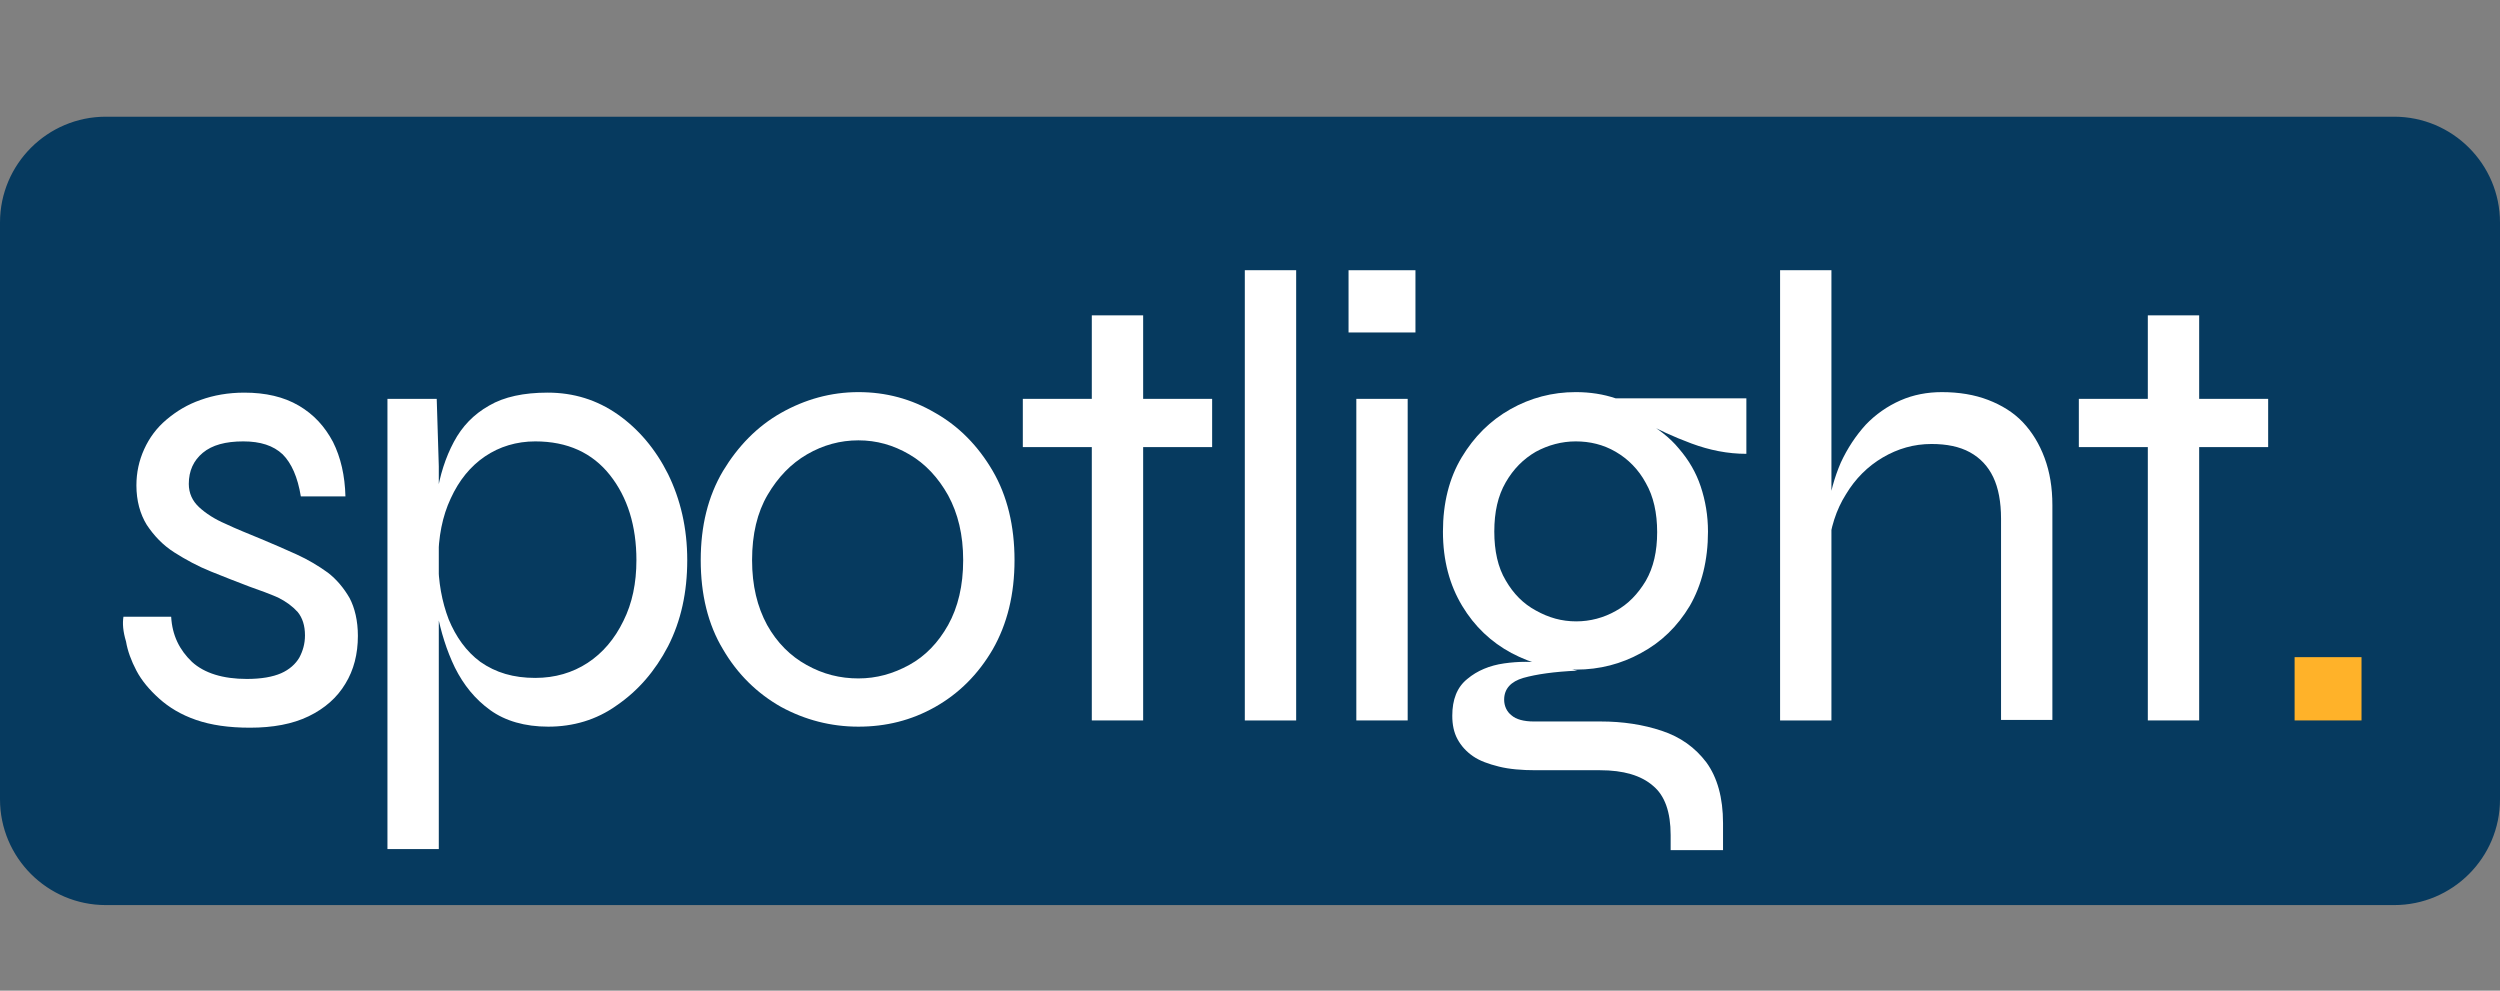 <svg xmlns="http://www.w3.org/2000/svg" xmlns:xlink="http://www.w3.org/1999/xlink" id="Layer_1" x="0px" y="0px" viewBox="0 0 482 191" style="enable-background:new 0 0 482 191;" xml:space="preserve"><rect x="0" y="0" width="482" height="191" fill="#808080" stroke="none"/><style type="text/css">	.st0{fill:#063A5F;stroke:#063A5F;stroke-width:2;stroke-miterlimit:10;}	.st1{fill:#FFFFFF;}	.st2{fill:#FFB229;}</style><path class="st0" d="M461.6,173.5H20.4C9.7,173.5,1,164.8,1,154.1V42.9c0-10.7,8.7-19.4,19.4-19.4h441.2c10.7,0,19.4,8.7,19.4,19.4 v111.2C481,164.8,472.3,173.5,461.6,173.5z"></path><g>	<g>		<path class="st1" d="M23.8,118.9h9.2c0.2,3.6,1.6,6.4,4,8.7c2.4,2.2,6,3.3,10.6,3.3c2.8,0,5-0.4,6.6-1.1c1.6-0.7,2.8-1.8,3.5-3   c0.7-1.3,1.1-2.7,1.1-4.3c0-1.9-0.5-3.4-1.4-4.5c-1-1.1-2.2-2-3.8-2.8c-1.6-0.7-3.5-1.4-5.5-2.1c-2.4-0.9-4.9-1.9-7.4-2.9   c-2.5-1-4.9-2.3-7.1-3.7c-2.2-1.4-3.9-3.2-5.3-5.3c-1.3-2.1-2-4.7-2-7.6c0-2.5,0.5-4.8,1.5-7c1-2.2,2.4-4.1,4.3-5.7   c1.9-1.6,4-2.9,6.6-3.8c2.5-0.9,5.3-1.4,8.4-1.4c4.1,0,7.6,0.8,10.5,2.5c2.9,1.7,5,4,6.6,7c1.5,3,2.3,6.5,2.4,10.5H58   c-0.6-3.7-1.8-6.4-3.5-8.1c-1.8-1.7-4.3-2.5-7.6-2.5c-3.4,0-6,0.7-7.8,2.2c-1.8,1.5-2.7,3.5-2.7,6c0,1.8,0.7,3.3,2,4.5   c1.3,1.2,3,2.3,5.1,3.2c2.1,1,4.4,1.9,6.8,2.9c2.4,1,4.7,2,6.9,3c2.2,1,4.2,2.2,6,3.5c1.7,1.3,3.1,3,4.2,4.9   c1,1.9,1.6,4.4,1.6,7.3c0,3.5-0.8,6.6-2.4,9.2c-1.6,2.7-4,4.8-7.1,6.3c-3.1,1.5-6.9,2.2-11.3,2.2c-4.1,0-7.5-0.5-10.4-1.5   c-2.9-1-5.2-2.4-7.1-4.1c-1.9-1.7-3.4-3.5-4.4-5.4c-1-1.9-1.7-3.8-2-5.6C23.7,121.7,23.6,120.2,23.8,118.9z"></path>		<path class="st1" d="M74.7,76.9h9.5l0.4,13v73.8h-9.9V76.9z M105.7,140.1c-4.5,0-8.3-1.1-11.2-3.2c-2.9-2.1-5.1-4.8-6.8-8.2   c-1.6-3.3-2.7-6.9-3.4-10.5c-0.7-3.7-1-7.1-1-10.2c0-4.5,0.3-8.6,0.9-12.5c0.6-3.9,1.7-7.3,3.3-10.3c1.6-3,3.8-5.3,6.8-7   c2.9-1.7,6.7-2.5,11.3-2.5c5,0,9.5,1.4,13.5,4.2c4,2.8,7.3,6.7,9.7,11.5c2.4,4.9,3.7,10.4,3.7,16.6s-1.2,11.7-3.7,16.6   c-2.5,4.8-5.8,8.6-9.9,11.4C115,138.8,110.5,140.1,105.7,140.1z M103.2,130.7c3.8,0,7.2-1,10.1-2.9c2.9-1.9,5.2-4.6,6.9-8.1   c1.7-3.4,2.5-7.3,2.5-11.7c0-6.6-1.7-12.1-5.1-16.4c-3.4-4.3-8.2-6.5-14.4-6.5c-3.6,0-6.9,1-9.7,2.9c-2.8,1.9-5,4.6-6.6,8.1   c-1.6,3.4-2.4,7.4-2.4,12c0,4.1,0.7,7.9,2,11.3c1.4,3.4,3.4,6.2,6.1,8.2C95.6,129.7,99,130.7,103.2,130.7z"></path>		<path class="st1" d="M165.5,140.1c-5.3,0-10.3-1.3-14.9-3.8c-4.6-2.6-8.4-6.3-11.2-11.1c-2.9-4.8-4.3-10.6-4.3-17.2   c0-6.6,1.4-12.3,4.3-17.2c2.9-4.8,6.6-8.6,11.2-11.2c4.6-2.6,9.6-4,14.9-4c5.3,0,10.2,1.3,14.8,4c4.6,2.6,8.3,6.4,11.1,11.2   c2.8,4.8,4.2,10.6,4.2,17.2c0,6.6-1.4,12.3-4.2,17.2c-2.8,4.8-6.5,8.5-11.1,11.1C175.7,138.9,170.8,140.1,165.5,140.1z    M165.5,130.8c3.5,0,6.7-0.9,9.8-2.6c3.1-1.7,5.6-4.3,7.5-7.7c1.9-3.4,2.9-7.6,2.9-12.5c0-4.9-1-9-2.9-12.5   c-1.9-3.4-4.4-6.1-7.5-7.9c-3.1-1.8-6.3-2.7-9.8-2.7c-3.5,0-6.8,0.9-9.9,2.7c-3.1,1.8-5.6,4.4-7.6,7.8c-2,3.4-3,7.6-3,12.6   c0,4.9,1,9,2.9,12.5c1.9,3.4,4.5,6,7.6,7.7C158.7,130,162,130.8,165.5,130.8z"></path>		<path class="st1" d="M197.2,76.9h36.5v9.3h-36.5V76.9z M210.5,60.8h9.9v78.1h-9.9V60.8z"></path>		<path class="st1" d="M240,52.1h9.9v86.8H240V52.1z"></path>		<path class="st1" d="M272.9,52.1v12H260v-12H272.9z M261.5,76.9h9.9v62h-9.9V76.9z"></path>		<path class="st1" d="M303.9,129.1c-4.4,0-8.5-1.1-12.5-3.2c-3.9-2.1-7.1-5.1-9.5-9.1c-2.4-4-3.7-8.7-3.7-14.3   c0-5.5,1.2-10.3,3.6-14.3c2.4-4,5.5-7.1,9.4-9.3c3.9-2.2,8.1-3.3,12.6-3.3c1.4,0,2.7,0.1,4,0.3c1.3,0.2,2.5,0.5,3.7,0.9h25.2v10.7   c-3.6,0-7.1-0.7-10.6-2c-3.5-1.3-6.5-2.7-9-4.1l-0.5-0.5c2.9,1.6,5.3,3.4,7.1,5.6c1.9,2.2,3.3,4.6,4.2,7.3   c0.9,2.7,1.4,5.6,1.4,8.7c0,5.5-1.2,10.3-3.5,14.3c-2.4,4-5.5,7-9.4,9.1C312.6,128,308.4,129.1,303.9,129.1z M322.1,163.7V161   c0-4.4-1.1-7.6-3.4-9.5c-2.3-2-5.7-3-10.2-3h-12.4c-2.7,0-5.1-0.2-7.1-0.7c-2-0.5-3.7-1.1-5-2c-1.3-0.9-2.3-2-3-3.3   c-0.7-1.3-1-2.8-1-4.5c0-3.1,0.9-5.5,2.9-7.1c1.9-1.6,4.3-2.6,7.1-3c2.8-0.4,5.5-0.4,8.1,0l6,1.4c-4.5,0.2-7.9,0.7-10.4,1.4   c-2.4,0.7-3.7,2.1-3.7,4.2c0,1.2,0.5,2.3,1.4,3c0.9,0.8,2.4,1.2,4.3,1.2h12.9c4.3,0,8.2,0.6,11.8,1.8c3.6,1.2,6.4,3.2,8.6,6.1   c2.1,2.9,3.2,6.8,3.2,11.7v5.2H322.1z M303.9,119.8c2.7,0,5.3-0.7,7.6-2c2.4-1.3,4.3-3.3,5.8-5.8c1.5-2.6,2.2-5.7,2.2-9.4   c0-3.7-0.7-6.9-2.2-9.5c-1.4-2.6-3.4-4.6-5.8-6c-2.4-1.4-5-2-7.7-2c-2.7,0-5.3,0.7-7.7,2c-2.4,1.4-4.3,3.3-5.8,5.9   c-1.5,2.6-2.2,5.7-2.2,9.5c0,3.7,0.7,6.9,2.2,9.4c1.5,2.6,3.4,4.5,5.8,5.8C298.6,119.1,301.1,119.8,303.9,119.8z"></path>		<path class="st1" d="M343.2,138.9V52.1h9.9v86.8H343.2z M385.8,138.9V100c0-3.2-0.5-5.9-1.5-8c-1-2.1-2.5-3.7-4.5-4.8   c-2-1.1-4.5-1.6-7.4-1.6c-3.4,0-6.5,0.9-9.4,2.6c-2.9,1.7-5.3,4.1-7.1,7.1c-1.9,3-3,6.5-3.4,10.5l-0.1-7.2   c0.4-3.5,1.3-6.6,2.5-9.4c1.3-2.8,2.9-5.2,4.8-7.3c1.9-2,4.2-3.6,6.7-4.7c2.5-1.1,5.2-1.6,8-1.6c3.3,0,6.3,0.5,8.9,1.5   c2.6,1,4.9,2.4,6.7,4.3c1.8,1.9,3.2,4.2,4.2,6.9c1,2.7,1.5,5.7,1.5,9.1v41.4H385.8z"></path>		<path class="st1" d="M400.8,76.9h36.5v9.3h-36.5V76.9z M414.1,60.8h9.9v78.1h-9.9V60.8z"></path>		<path class="st2" d="M455.3,126.7v12.2h-12.9v-12.2H455.3z"></path>	</g></g></svg>